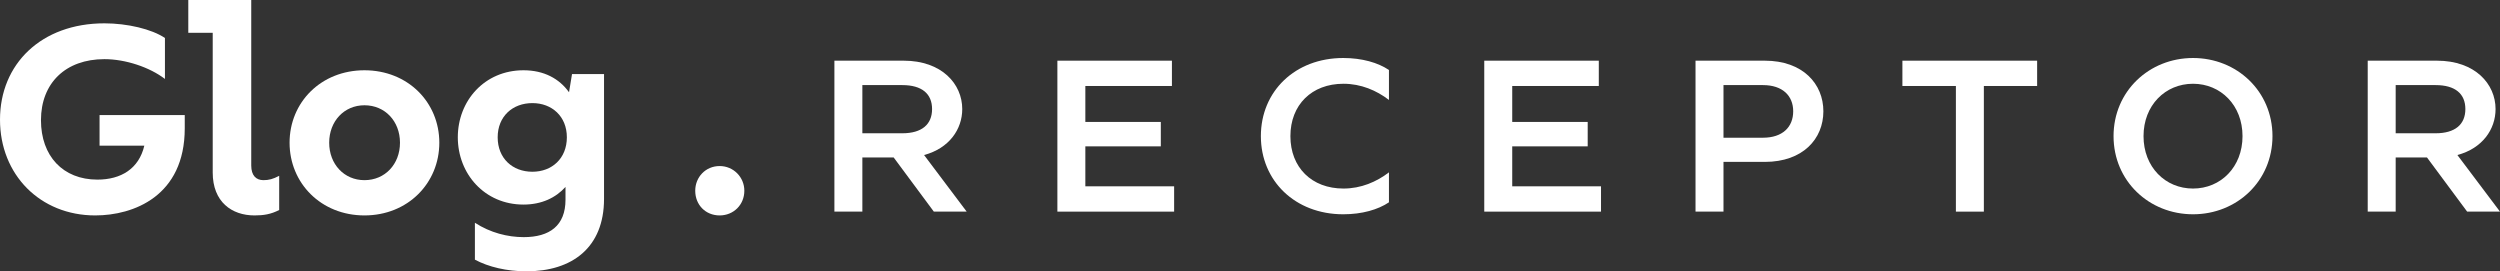 <svg width="129" height="14" viewBox="0 0 129 14" fill="none" xmlns="http://www.w3.org/2000/svg">
<rect x="0" y="0" width="129" height="14" fill="#333333" stroke="none"/>
<path d="M5.137 5.936V7.518H7.447C7.167 8.708 6.243 9.268 5.025 9.268C3.248 9.268 2.114 8.05 2.114 6.202C2.114 4.284 3.388 3.052 5.389 3.052C6.481 3.052 7.727 3.472 8.511 4.074V1.96C7.825 1.498 6.565 1.204 5.389 1.204C2.128 1.204 0 3.304 0 6.174C0 9.016 2.072 11.116 4.913 11.116C6.887 11.116 9.533 10.122 9.533 6.622V5.936H5.137Z" fill="white"/>
<path d="M13.594 9.296C13.216 9.296 12.964 9.058 12.964 8.54V0H9.716V1.694H10.976V8.904C10.976 10.416 11.956 11.116 13.132 11.116C13.594 11.116 13.972 11.06 14.406 10.836V9.072C14.084 9.24 13.874 9.296 13.594 9.296Z" fill="white"/>
<path d="M18.806 11.116C21.045 11.116 22.669 9.45 22.669 7.364C22.669 5.278 21.045 3.626 18.806 3.626C16.566 3.626 14.942 5.278 14.942 7.364C14.942 9.45 16.566 11.116 18.806 11.116ZM18.806 9.296C17.756 9.296 16.986 8.47 16.986 7.364C16.986 6.258 17.756 5.432 18.806 5.432C19.869 5.432 20.639 6.258 20.639 7.364C20.639 8.47 19.869 9.296 18.806 9.296Z" fill="white"/>
<path d="M29.516 3.822L29.362 4.76C28.858 4.06 28.074 3.626 27.01 3.626C25.009 3.626 23.623 5.194 23.623 7.084C23.623 8.974 25.009 10.556 27.01 10.556C27.948 10.556 28.676 10.206 29.18 9.646V10.304C29.18 11.648 28.354 12.236 27.024 12.236C26.198 12.236 25.302 12.012 24.505 11.494V13.398C25.204 13.776 26.156 14 27.164 14C29.516 14 31.168 12.782 31.168 10.262V3.822H29.516ZM27.472 8.862C26.45 8.862 25.68 8.176 25.68 7.084C25.68 6.006 26.45 5.32 27.472 5.32C28.48 5.32 29.25 6.006 29.25 7.084C29.25 8.176 28.48 8.862 27.472 8.862Z" fill="white"/>
<path d="M37.134 11.116C37.848 11.116 38.408 10.57 38.408 9.842C38.408 9.142 37.848 8.568 37.134 8.568C36.406 8.568 35.874 9.142 35.874 9.842C35.874 10.57 36.406 11.116 37.134 11.116Z" fill="white"/>
<path d="M49.881 10.92L47.682 7.999C48.977 7.655 49.652 6.67 49.652 5.628C49.652 4.334 48.599 3.131 46.629 3.131H43.055V10.92H44.498V8.125H46.113L48.186 10.92H49.881ZM44.498 4.391H46.56C47.568 4.391 48.095 4.838 48.095 5.628C48.095 6.418 47.568 6.877 46.56 6.877H44.498V4.391Z" fill="white"/>
<path d="M56.004 9.614V7.552H59.898V6.292H56.004V4.437H60.471V3.131H54.561V10.92H60.585V9.614H56.004Z" fill="white"/>
<path d="M69.322 4.322C70.227 4.322 71.029 4.666 71.67 5.158V3.612C71.109 3.234 70.284 2.993 69.311 2.993C66.825 2.993 65.061 4.712 65.061 7.025C65.061 9.328 66.825 11.057 69.311 11.057C70.284 11.057 71.109 10.817 71.67 10.439V8.893C71.029 9.385 70.227 9.729 69.322 9.729C67.684 9.729 66.585 8.641 66.585 7.025C66.585 5.41 67.684 4.322 69.322 4.322Z" fill="white"/>
<path d="M78.031 9.614V7.552H81.925V6.292H78.031V4.437H82.498V3.131H76.588V10.92H82.612V9.614H78.031Z" fill="white"/>
<path d="M91.063 3.131H87.489V10.92H88.932V8.354H91.063C93.033 8.354 94.086 7.163 94.086 5.743C94.086 4.334 93.033 3.131 91.063 3.131ZM90.971 7.106H88.932V4.391H90.971C91.979 4.391 92.529 4.941 92.529 5.743C92.529 6.556 91.979 7.106 90.971 7.106Z" fill="white"/>
<path d="M105.116 3.131H98.164V4.437H100.924V10.92H102.367V4.437H105.116V3.131Z" fill="white"/>
<path d="M113.16 2.993C110.892 2.993 109.059 4.712 109.059 7.025C109.059 9.339 110.892 11.057 113.16 11.057C115.427 11.057 117.26 9.339 117.26 7.025C117.26 4.712 115.427 2.993 113.16 2.993ZM113.16 9.729C111.728 9.729 110.606 8.618 110.606 7.025C110.606 5.433 111.728 4.322 113.16 4.322C114.591 4.322 115.714 5.433 115.714 7.025C115.714 8.618 114.591 9.729 113.16 9.729Z" fill="white"/>
<path d="M129 10.92L126.801 7.999C128.095 7.655 128.771 6.67 128.771 5.628C128.771 4.334 127.717 3.131 125.747 3.131H122.174V10.92H123.617V8.125H125.232L127.305 10.92H129ZM123.617 4.391H125.679C126.686 4.391 127.213 4.838 127.213 5.628C127.213 6.418 126.686 6.877 125.679 6.877H123.617V4.391Z" fill="white"/>
</svg>
